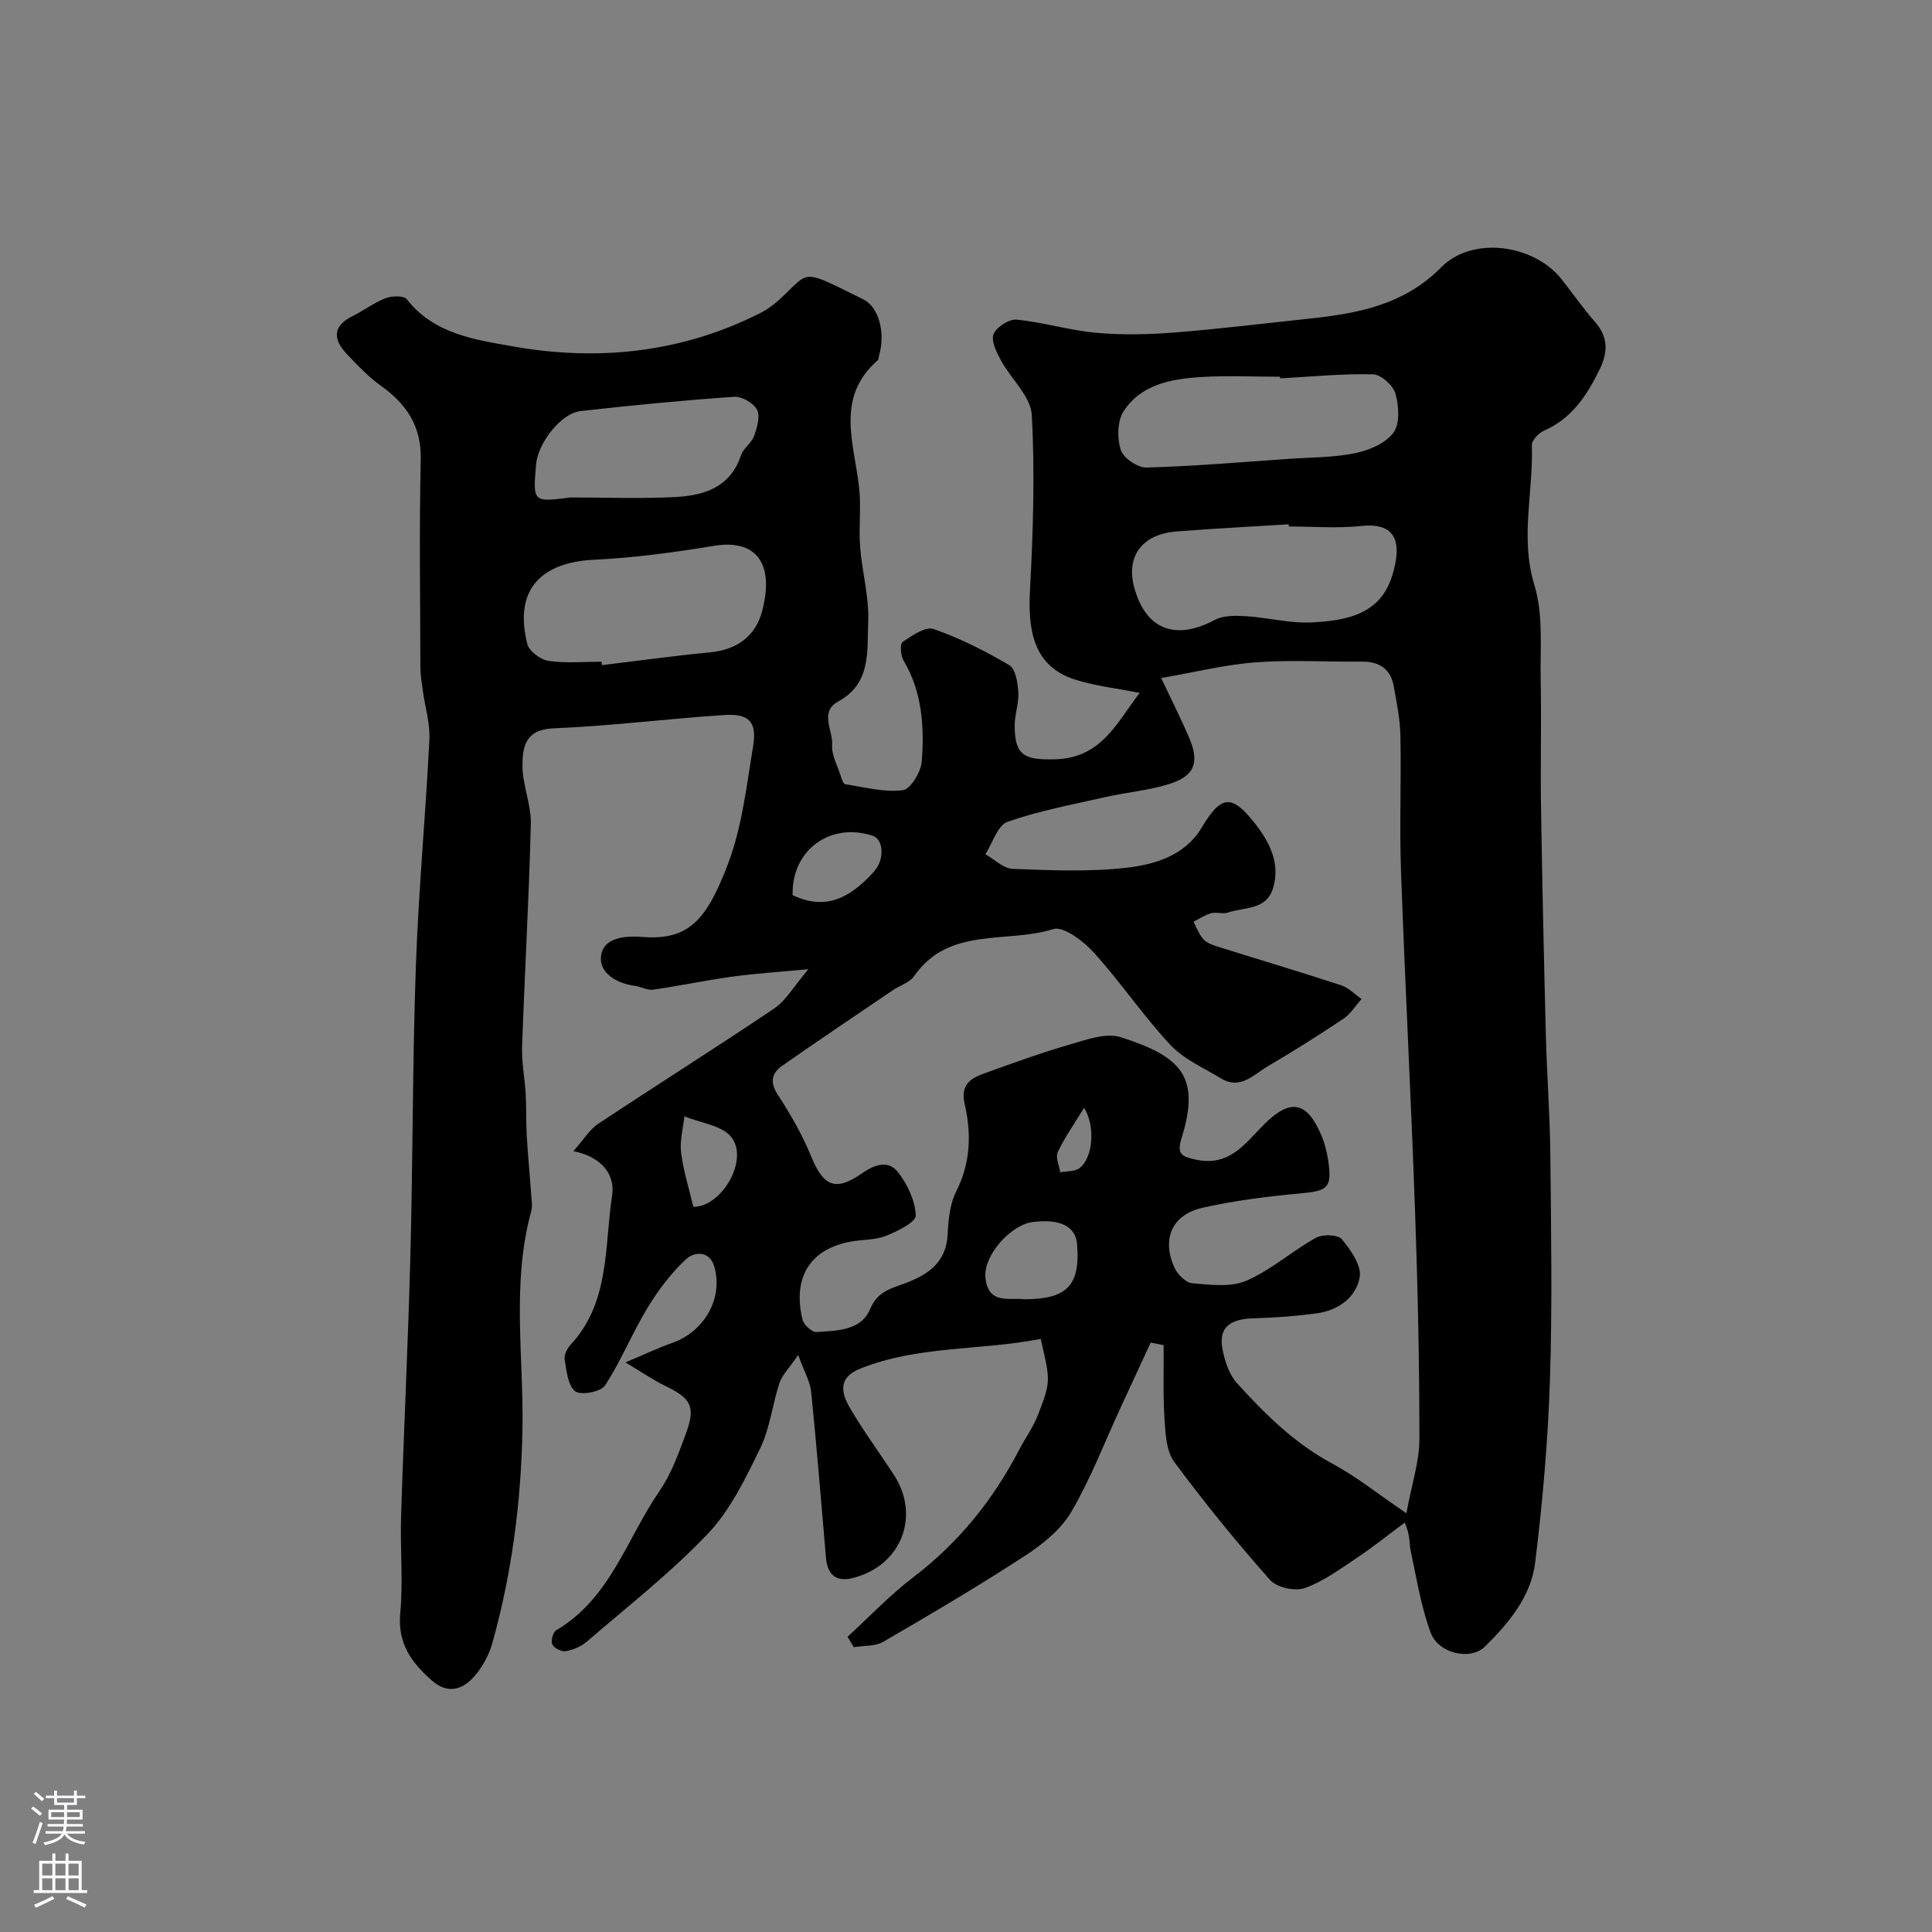 <svg enable-background="new 0 0 400 400" viewBox="0 0 400 400" xmlns="http://www.w3.org/2000/svg"><rect x="0" y="0" width="400" height="400" fill="#808080" stroke="none"/><path d="m165.26 280.54c-1.82 2.66-3.3 4.08-3.88 5.8-1.49 4.46-1.96 9.35-3.99 13.51-3.02 6.21-6.16 12.76-10.82 17.67-7.68 8.1-16.59 15.04-25.07 22.36-1.17 1.01-2.82 1.7-4.35 1.98-.87.16-2.4-.61-2.79-1.39-.35-.71.11-2.54.78-2.93 11.22-6.58 14.62-18.98 21.39-28.82 2.44-3.55 3.97-7.8 5.47-11.89 2.08-5.65 1.12-7.3-4.39-9.96-2.4-1.16-4.61-2.71-8.11-4.8 4.12-1.73 6.83-3.03 9.64-4.02 6.65-2.34 10.59-9.12 8.78-15.7-.98-3.55-4.22-3.19-5.89-1.64-3.1 2.89-5.76 6.42-7.97 10.06-3.17 5.23-5.48 11-8.81 16.1-.85 1.31-5.04 2.07-6.17 1.18-1.53-1.22-1.78-4.25-2.17-6.58-.16-.94.51-2.28 1.22-3.05 8.21-8.83 6.98-20.37 8.61-30.97.62-4.03-1.9-7.88-8.02-9.12 2.12-2.38 3.34-4.47 5.15-5.67 12.08-8.02 24.38-15.74 36.4-23.85 2.48-1.68 4.11-4.64 7.1-8.14-5.93.56-10.86.86-15.74 1.53-5.49.75-10.92 1.92-16.4 2.7-1.19.17-2.48-.61-3.75-.78-3.82-.51-7.5-2.69-7.04-6.21.5-3.83 4.94-4.2 8.56-3.92 9.58.74 13.29-3.47 17.73-15.15 2.91-7.66 3.83-16.12 5.19-24.31.84-5.09-.81-6.83-6.01-6.49-11.81.78-23.57 2.27-35.38 2.76-5.81.24-6.36 3.93-6.36 7.74.01 4.02 1.83 8.06 1.73 12.06-.38 15.38-1.27 30.74-1.81 46.11-.11 3.25.56 6.53.75 9.8.16 2.84.05 5.7.21 8.54.23 3.95.62 7.89.89 11.84.09 1.33.36 2.75.02 3.98-4.07 14.88-1.52 30.05-1.79 45.06-.28 15.04-2.19 29.73-6.21 44.17-.72 2.58-2.15 5.22-3.96 7.19-2.32 2.54-5.31 3.48-8.51.7-4.31-3.75-7.22-7.74-6.62-14.06.62-6.61-.04-13.32.17-19.98.57-18.04 1.46-36.07 1.93-54.11.52-19.93.43-39.88 1.13-59.8.55-15.65 2.02-31.27 2.8-46.92.17-3.34-.9-6.74-1.36-10.11-.22-1.62-.5-3.26-.5-4.89-.04-14.33-.25-28.67.07-42.99.15-6.93-2.94-11.45-8.23-15.25-2.6-1.87-4.88-4.25-7.09-6.6-2.81-2.98-3.02-5.73 1.18-7.82 2.33-1.16 4.46-2.79 6.87-3.72 1.3-.5 3.78-.57 4.38.21 5.61 7.21 14.12 8.37 21.94 9.76 17.65 3.14 34.97 1.33 51.24-6.89 1.73-.87 3.32-2.15 4.72-3.49 5.61-5.39 4.03-5.54 16.6.64 3.3 1.62 4.63 7.06 3.27 11.67-.09.31-.05.76-.26.94-8.96 7.81-4.77 17.43-3.83 26.67.4 3.96-.13 8.01.18 11.99.4 5.2 1.9 10.4 1.67 15.55-.27 5.92.71 12.68-6.2 16.44-3.95 2.15-1.08 5.97-1.27 8.96-.14 2.13 1.12 4.36 1.81 6.53.19.61.52 1.59.91 1.65 3.97.61 8.04 1.71 11.91 1.24 1.59-.19 3.77-3.78 3.93-5.95.54-7.19.11-14.38-3.77-20.91-.61-1.03-.77-3.45-.19-3.84 1.93-1.31 4.73-3.26 6.4-2.68 5.46 1.9 10.71 4.55 15.7 7.5 1.3.77 1.73 3.65 1.85 5.6.14 2.23-.73 4.51-.75 6.77-.04 6.34 2.01 7.24 8.23 7.11 9.78-.21 12.88-7.59 17.65-13.75-4.84-.97-9.28-1.44-13.44-2.78-8.27-2.66-9.74-9.65-9.28-18.36.65-12.12 1.05-24.31.38-36.41-.21-3.85-4.29-7.43-6.36-11.26-.91-1.68-2.11-4.04-1.56-5.46.58-1.47 3.22-3.17 4.79-3.01 5.49.53 10.86 2.21 16.35 2.71 5.31.49 10.73.38 16.06-.03 9.32-.72 18.61-1.88 27.91-2.86 10.15-1.07 19.83-2.8 27.59-10.67 6.39-6.48 19.09-4.82 24.89 2.46 2.34 2.95 4.49 6.06 6.96 8.89 2.7 3.08 2.68 6.2 1 9.67-2.63 5.41-5.76 10.28-11.61 12.83-1.1.48-2.53 2-2.49 2.99.35 9.63-2.48 19.14.53 28.97 1.88 6.13 1.17 13.11 1.3 19.72.18 8.7-.07 17.4.07 26.1.25 15.77.59 31.53 1 47.3.21 8.27.85 16.53.93 24.8.15 15.53.43 31.07-.08 46.59-.41 12.65-1.52 25.31-3.06 37.87-.85 7.01-5.48 12.54-10.4 17.39-2.99 2.95-9.63 1.44-11.23-2.87-2.01-5.42-2.92-11.26-4.14-16.95-.33-1.55-.05-3.22-1.24-5.85-3.3 2.45-6.52 5.04-9.94 7.32-3.46 2.31-6.93 4.89-10.78 6.24-2.01.71-5.79-.13-7.16-1.69-6.95-7.85-13.6-16-19.83-24.43-1.66-2.24-1.82-5.84-2.02-8.86-.33-5.09-.14-10.21-.18-15.32-.89-.18-1.79-.35-2.68-.53-2.07 4.48-4.15 8.95-6.22 13.43-3.35 7.26-6.22 14.8-10.25 21.66-2.15 3.67-5.95 6.7-9.62 9.09-9.56 6.22-19.4 12.03-29.27 17.76-1.69.98-4.06.78-6.12 1.12-.43-.72-.85-1.44-1.28-2.16 4.51-4.13 8.75-8.62 13.6-12.31 9.36-7.13 16.49-15.95 21.88-26.31 1.28-2.46 2.95-4.75 3.94-7.31 2.69-6.95 2.58-6.99.57-15.74-12.37 2.44-25.32 1.35-37.32 6.14-3.76 1.5-4.65 3.97-2.19 8.15 2.8 4.77 6.1 9.24 9.12 13.88 5.55 8.54 1.5 18.78-8.43 21.32-3.55.91-5.33-.64-5.64-4.18-.99-11.46-1.91-22.93-3.07-34.38-.23-2.11-1.43-4.13-2.68-7.59zm125.92 32.77c1.13-6.14 2.69-10.72 2.69-15.31.01-15.77-.34-31.54-.9-47.3-.83-23.47-2.07-46.93-2.91-70.4-.33-9.32.07-18.66-.12-27.99-.07-3.41-.76-6.82-1.37-10.2-.64-3.59-2.97-5.17-6.61-5.13-7.33.07-14.7-.4-21.99.15-6.37.48-12.66 2.06-19.56 3.25 2.28 4.82 4.09 8.42 5.69 12.11 2.29 5.27 1.34 8.11-3.93 9.8-4.29 1.37-8.9 1.74-13.33 2.74-6.79 1.54-13.7 2.82-20.24 5.12-2.06.73-3.09 4.39-4.59 6.7 1.88 1.06 3.73 2.97 5.65 3.04 7.84.3 15.77.65 23.54-.23 5.91-.67 12.14-2.54 15.55-8.24 3.96-6.63 6.13-7.18 10.91-1.14 3.06 3.86 5.51 8.32 3.91 13.61-1.4 4.6-5.97 3.88-9.35 5.05-1.04.36-2.38-.17-3.46.13-1.28.35-2.44 1.16-3.66 1.77.67 1.24 1.15 2.65 2.07 3.65.72.78 1.96 1.19 3.04 1.53 8.48 2.66 17 5.2 25.44 7.96 1.56.51 2.83 1.88 4.24 2.85-1.23 1.38-2.24 3.08-3.72 4.07-5.11 3.42-10.32 6.71-15.62 9.82-2.96 1.73-5.73 5-9.76 2.55-3.61-2.19-7.73-3.99-10.53-6.99-5.62-6.02-10.26-12.96-15.81-19.07-2.14-2.36-6.27-5.52-8.39-4.85-9.63 3.04-21.62-.62-28.8 9.73-.94 1.36-2.97 1.94-4.45 2.95-7.64 5.18-15.3 10.33-22.87 15.62-2.16 1.51-2.6 3.37-.93 5.95 2.6 4.04 5.08 8.25 6.88 12.69 2.57 6.31 5.05 7.49 10.61 3.6 2.62-1.83 5.44-2.74 7.4-.24 1.97 2.52 3.58 5.92 3.7 9 .05 1.36-3.81 3.27-6.18 4.21-2.21.88-4.82.74-7.23 1.18-8.44 1.54-12.14 7.36-10.05 16.15.26 1.08 1.96 2.65 2.9 2.58 4.19-.28 9.19-.24 11.09-4.71 1.48-3.49 3.87-4.16 6.81-5.21 4.75-1.71 8.93-4.15 9.25-10.21.16-3.03.45-6.35 1.78-8.97 2.99-5.89 3.17-11.96 1.77-18.02-1.02-4.39 1.53-5.53 4.5-6.59 5.78-2.08 11.57-4.18 17.47-5.88 3.34-.96 7.3-2.41 10.29-1.46 12.58 4.02 16.61 8.12 12.62 20.95-1.04 3.34.09 3.79 3.03 4.42 6.94 1.49 10.18-3.43 14.1-7.34 5.41-5.4 8.87-4.75 11.85 2.36.68 1.63 1.13 3.41 1.39 5.17.83 5.63-.07 6.27-5.67 6.78-6.81.63-13.66 1.48-20.32 2.98-6.34 1.43-8.51 6.4-5.88 12.33.63 1.42 2.35 3.18 3.69 3.3 3.74.32 7.98.88 11.23-.52 5.12-2.21 9.47-6.14 14.41-8.89 1.39-.77 4.55-.67 5.37.31 1.84 2.21 4.11 5.47 3.69 7.86-.73 4.16-4.42 6.85-8.82 7.46s-8.85.91-13.29 1.05c-4.36.14-7.26 1.61-6.28 6.48.49 2.43 1.36 5.15 2.97 6.92 5.84 6.45 11.99 12.54 19.86 16.74 4.91 2.64 9.35 6.23 15.23 10.22zm-166.64-176.31c.03.24.06.48.09.71 7.49-.9 14.97-1.94 22.47-2.66 5.48-.53 9.31-3.35 10.67-8.45 2.66-9.98-1.23-15.03-9.96-13.59-8.23 1.36-16.55 2.48-24.86 2.88-10.08.49-16.8 5.49-13.77 17.45.38 1.49 2.75 3.25 4.4 3.49 3.58.53 7.29.17 10.96.17zm142.3-28c-.01-.15-.02-.3-.03-.45-7.74.48-15.48.88-23.21 1.48-7.1.55-10.48 5.08-8.8 11.47 2.33 8.82 8.5 11.22 16.7 6.85 1.8-.96 4.32-.9 6.48-.77 4.57.28 9.16 1.53 13.68 1.28 6.93-.38 14.04-1.52 16.56-9.61 2.22-7.14.7-11.12-6.41-10.35-4.94.53-9.98.1-14.97.1zm-1.79-30.66c-.01-.11-.01-.22-.02-.34-5.48 0-10.99-.28-16.45.07-6.1.39-12.34 1.51-15.94 7.06-1.32 2.03-1.37 5.6-.6 8.03.53 1.67 3.5 3.69 5.32 3.64 9.84-.27 19.67-1.12 29.5-1.8 4.59-.32 9.26-.26 13.72-1.18 2.88-.59 6.28-2.03 7.91-4.23 1.37-1.85 1.15-5.52.44-8.06-.48-1.71-3-3.99-4.65-4.03-6.41-.16-12.82.49-19.23.84zm-146.85 24.65c7.24 0 14.5.3 21.72-.09 5.88-.32 11.29-2.01 13.48-8.61.49-1.48 2.18-2.55 2.72-4.02.62-1.72 1.32-4.07.61-5.44-.71-1.39-3.16-2.79-4.75-2.68-10.62.74-21.22 1.76-31.8 2.96-4.03.46-8.8 6.6-9.19 11.03-.68 7.86-.68 7.86 7.21 6.85zm93.78 166.01c9.07 0 11.71-2.93 11.01-11.46-.3-3.65-3.57-5.26-9.19-4.53-4.62.61-10.15 6.91-9.78 11.4.49 5.85 5.15 4.17 7.96 4.59zm-47.87-83.67c7.26 3.47 12.35.07 16.82-4.86 2.3-2.54 1.98-6.69-.22-7.42-8.76-2.92-16.88 2.94-16.6 12.28zm-20.56 64.53c5.84.06 11.52-9.67 7.91-14.38-1.91-2.49-6.42-2.97-9.76-4.36-.27 2.51-.99 5.07-.69 7.51.44 3.67 1.6 7.25 2.54 11.23zm80.9-20.5c-2.04 3.34-4.02 6.13-5.45 9.17-.51 1.08.3 2.78.51 4.19 1.35-.27 3.02-.13 4-.88 2.85-2.19 3.28-8.78.94-12.48z" fill="#010000"/><g fill="#fbfafc"><path d="m6.44 374.46.42-.45c.65.47 1.27.95 1.85 1.44l-.45.49c-.65-.56-1.25-1.06-1.82-1.48m.93 7.33-.63-.26c.55-1.36 1.05-2.8 1.52-4.33.19.1.38.19.59.27-.46 1.29-.95 2.73-1.48 4.32m-.38-10.38.44-.42c.43.34 1.01.82 1.74 1.44l-.49.49c-.53-.51-1.09-1.01-1.69-1.51m2.5.35h1.72v-1.04h.59v1.04h3.52v-1.04h.59v1.04h1.75v.53h-1.75v1.42h-2.03v.97h3.22v2.03h-3.24c0 .35-.01.66-.03.93h3.32v.53h-3.37c-.03.27-.08.58-.15.94h3.96v.53h-3.71c.67.92 1.93 1.48 3.79 1.68-.13.24-.23.44-.29.59-2.13-.38-3.48-1.08-4.04-2.12-.43.97-1.77 1.72-4.03 2.23-.09-.19-.2-.37-.33-.55 2.1-.42 3.37-1.03 3.81-1.83h-3.36v-.53h3.58c.08-.29.13-.61.16-.94h-3.33v-.53h3.39c.02-.27.04-.58.04-.93h-3.23v-2.03h3.25v-.97h-2.07v-1.42h-1.73zm1.12 3.44v1h2.65c.01-.3.02-.44.01-.4v-.25-.35zm1.19-2h3.52v-.91h-3.52zm4.71 2h-2.63v.59c0 .15-.01.28-.01.4h2.64z"/><path d="m13.56 383.74h.63v1.52h2.72v6.07h1.13v.6h-11.06v-.6h1.13v-6.07h2.73v-1.52h.63v1.52h2.1v-1.52zm-2.69 8.83.38.56c-1.24.63-2.53 1.25-3.85 1.85-.1-.21-.21-.42-.34-.63 1.36-.55 2.63-1.15 3.81-1.78m-2.13-4.27h2.1v-2.45h-2.1zm0 3.04h2.1v-2.46h-2.1zm2.72-3.04h2.1v-2.45h-2.1zm0 3.04h2.1v-2.46h-2.1zm6.07 3.6c-1.41-.71-2.7-1.3-3.86-1.78l.35-.56c1.45.62 2.75 1.19 3.88 1.72zm-1.25-9.09h-2.1v2.45h2.1zm-2.09 5.49h2.1v-2.45h-2.1z"/></g></svg>